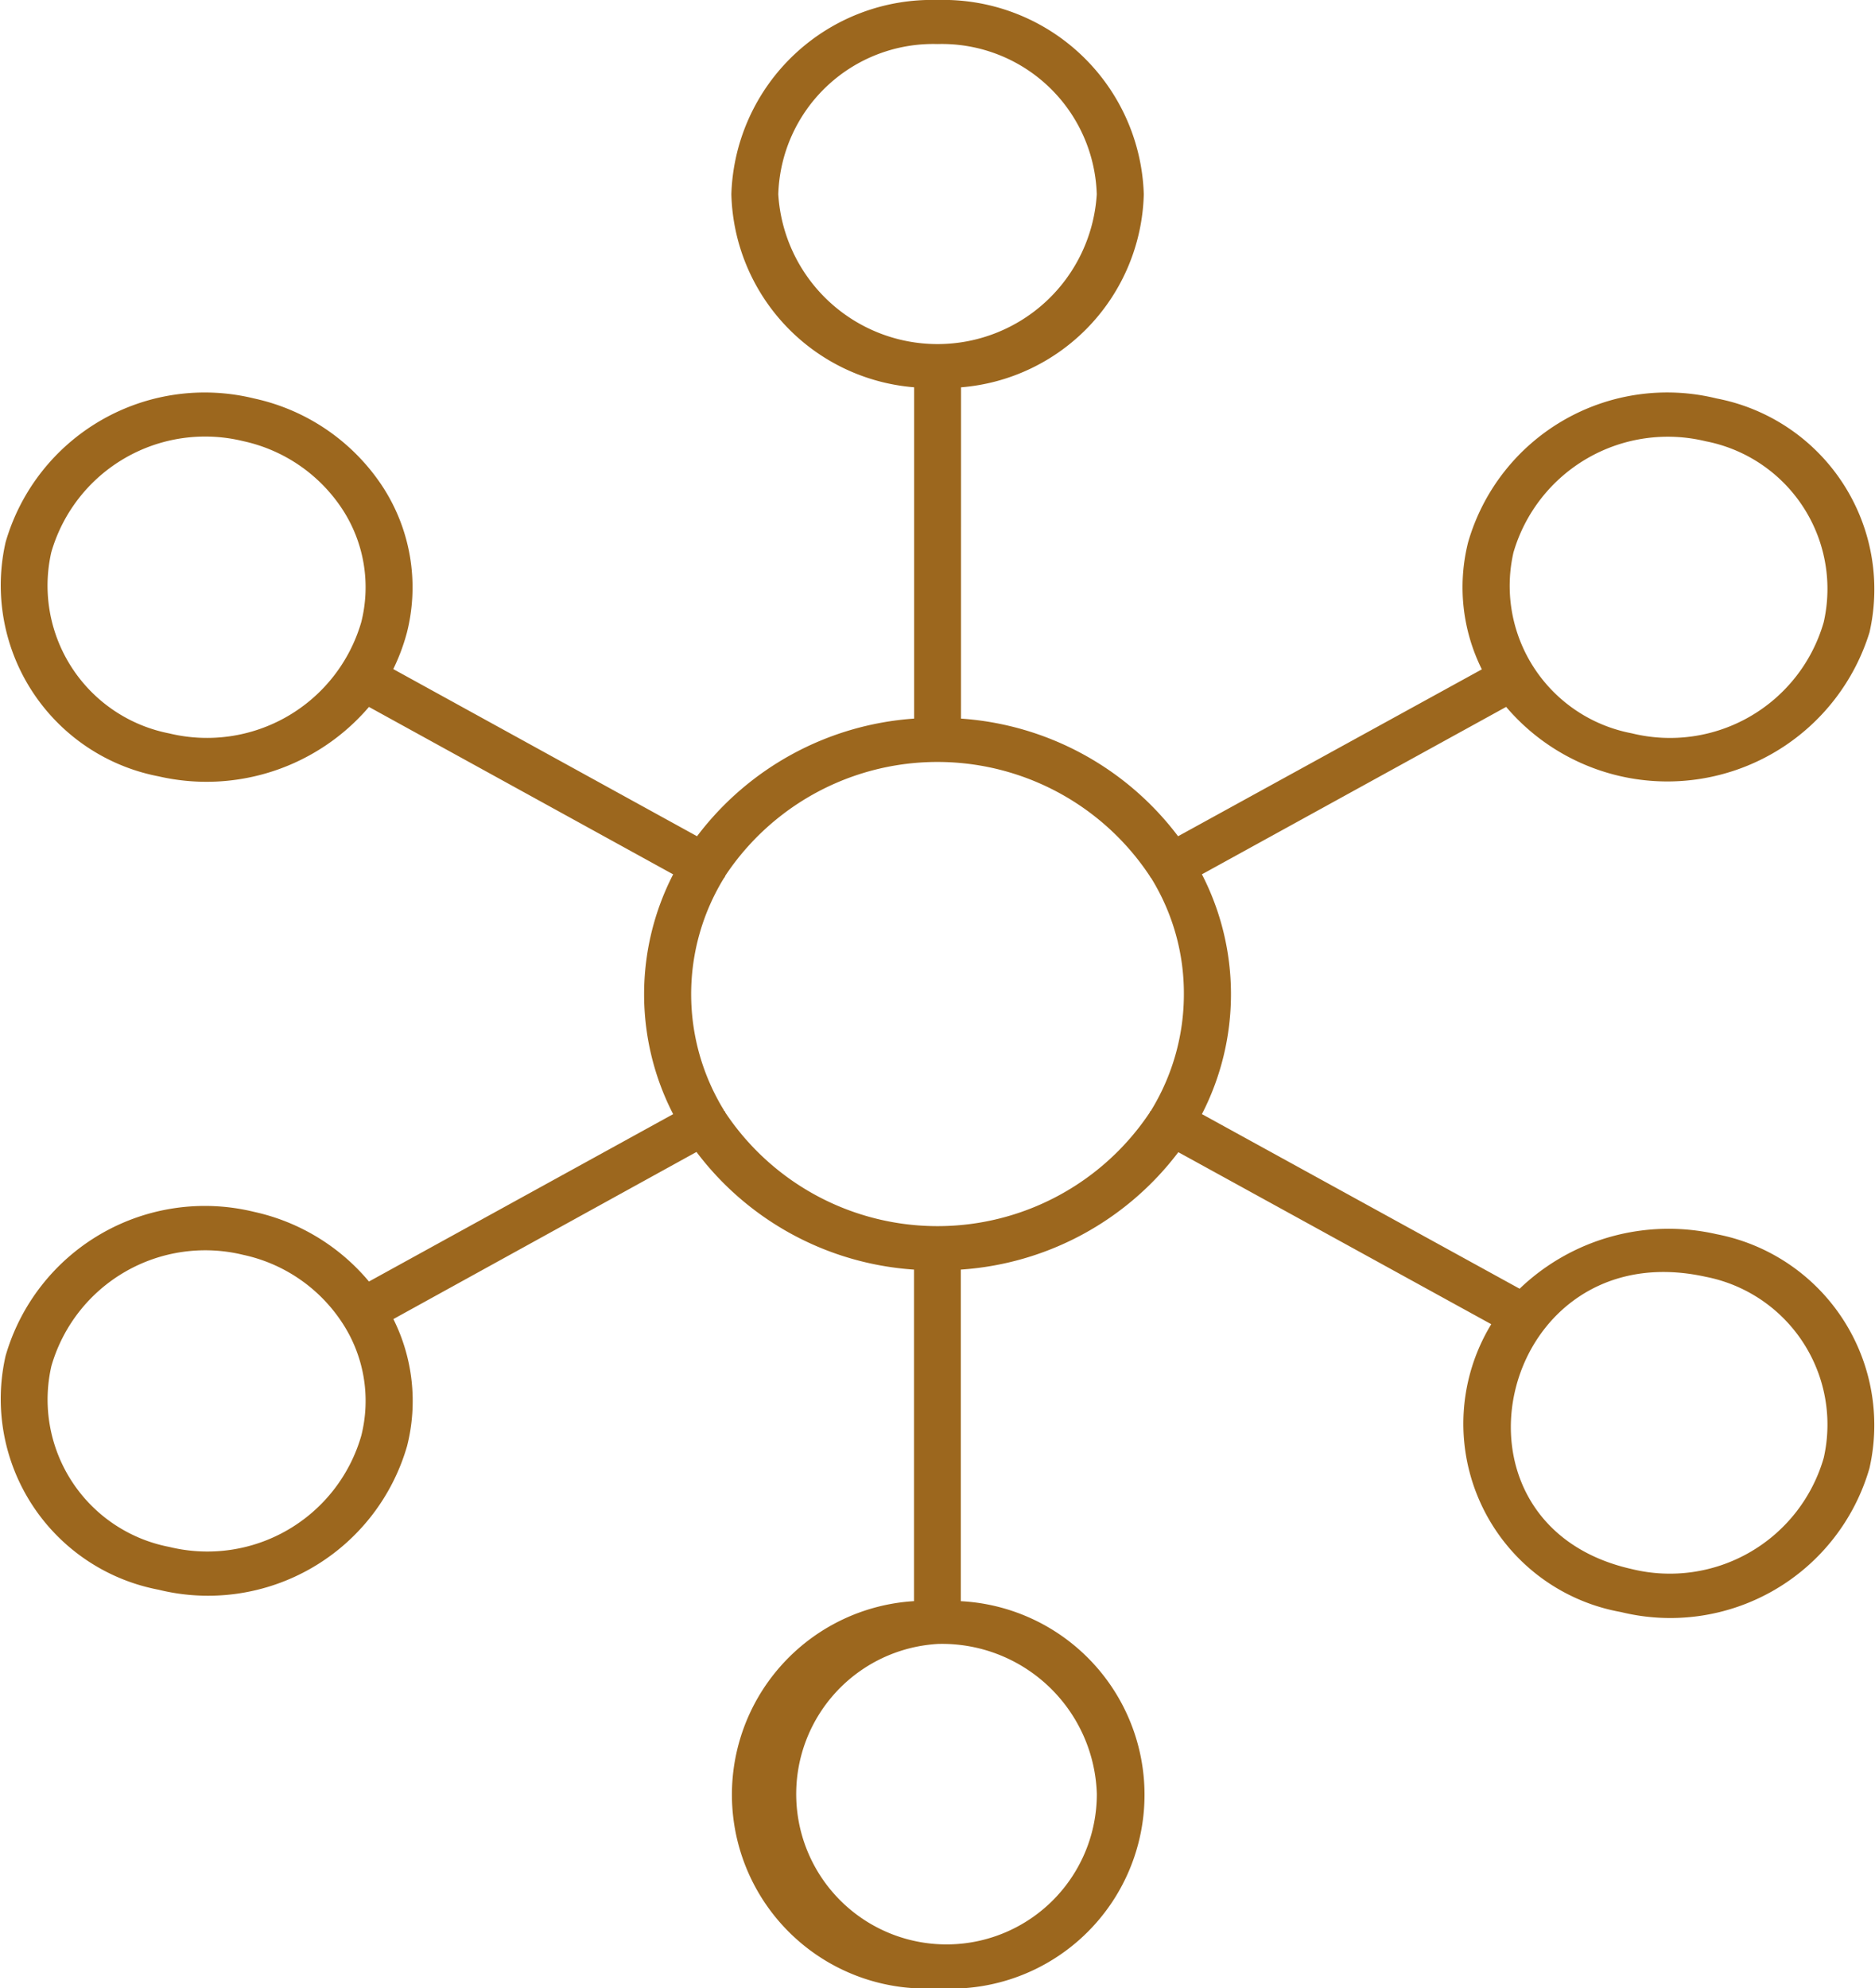 <svg xmlns="http://www.w3.org/2000/svg" width="49.995" height="53" viewBox="0 0 49.995 53">
  <g id="noun_internet_3050952" transform="translate(39.089 -110)">
    <g id="Group_22" data-name="Group 22" transform="translate(-39.089 110)">
      <path id="Path_153" data-name="Path 153" d="M43.42,41.827a4.27,4.27,0,0,0,5.119-2.964,4.014,4.014,0,0,0-3.147-4.827C39.9,32.822,38.02,40.614,43.42,41.827ZM25.535,19.156a7.928,7.928,0,0,1,5.788,3.136l8.1-4.449a4.907,4.907,0,0,1-.366-3.388,5.524,5.524,0,0,1,6.626-3.833,5.18,5.18,0,0,1,4.077,6.233,5.642,5.642,0,0,1-9.689,1.989l-8.112,4.463a6.981,6.981,0,0,1,0,6.392l8.471,4.655A5.741,5.741,0,0,1,45.681,32.9a5.183,5.183,0,0,1,4.077,6.24,5.527,5.527,0,0,1-6.626,3.833A5.1,5.1,0,0,1,39.674,35.3L31.33,30.714a7.935,7.935,0,0,1-5.8,3.13v8.839A5.168,5.168,0,1,1,24.909,53a5.168,5.168,0,1,1-.627-10.318V33.844a7.92,7.92,0,0,1-5.8-3.136L10.4,35.163a4.885,4.885,0,0,1,.366,3.382,5.522,5.522,0,0,1-6.626,3.833A5.177,5.177,0,0,1,.06,36.144a5.531,5.531,0,0,1,6.626-3.839,5.534,5.534,0,0,1,3.063,1.857L17.86,29.7a6.981,6.981,0,0,1,0-6.392L9.749,18.845a5.7,5.7,0,0,1-5.612,1.85A5.186,5.186,0,0,1,.06,14.455a5.527,5.527,0,0,1,6.626-3.833,5.488,5.488,0,0,1,3.408,2.321,4.917,4.917,0,0,1,.669,3.912,5.34,5.34,0,0,1-.366.981l8.1,4.456a7.937,7.937,0,0,1,5.788-3.136V10.324a5.3,5.3,0,0,1-4.873-5.146A5.349,5.349,0,0,1,24.909,0a5.349,5.349,0,0,1,5.5,5.179,5.3,5.3,0,0,1-4.873,5.146ZM9.544,16.584A3.8,3.8,0,0,0,9.03,13.56a4.235,4.235,0,0,0-2.633-1.8,4.27,4.27,0,0,0-5.119,2.964,4.014,4.014,0,0,0,3.147,4.827A4.283,4.283,0,0,0,9.544,16.584Zm21.047,6.81-.007-.013-.007-.013-.007-.013h0a6.791,6.791,0,0,0-11.322-.007v.007h0l-.014.027-.007.013-.014.013-.007.013a5.913,5.913,0,0,0,.007,6.173V29.6l.007.013.014.007.007.013.007.013h0v.007a6.8,6.8,0,0,0,11.322,0v-.007h0l.007-.013.007-.013.014-.007.007-.013a5.929,5.929,0,0,0,.873-3.1,5.842,5.842,0,0,0-.866-3.083l-.007-.013ZM43.42,19.548a4.264,4.264,0,0,0,5.119-2.964,4.008,4.008,0,0,0-3.147-4.821,4.287,4.287,0,0,0-5.126,2.964A4,4,0,0,0,43.42,19.548ZM4.425,41.237a4.27,4.27,0,0,0,5.119-2.964,3.788,3.788,0,0,0-.507-3.01A4.21,4.21,0,0,0,6.4,33.452a4.27,4.27,0,0,0-5.119,2.964A4,4,0,0,0,4.425,41.237Zm20.5,2.586a4.008,4.008,0,1,0,4.232,4A4.128,4.128,0,0,0,24.923,43.823ZM24.909,1.174a4.133,4.133,0,0,0-4.246,4.005,4.254,4.254,0,0,0,8.492,0A4.133,4.133,0,0,0,24.909,1.174Z" transform="translate(0.089)" fill="#9c671e"/>
    </g>
  </g>
</svg>
